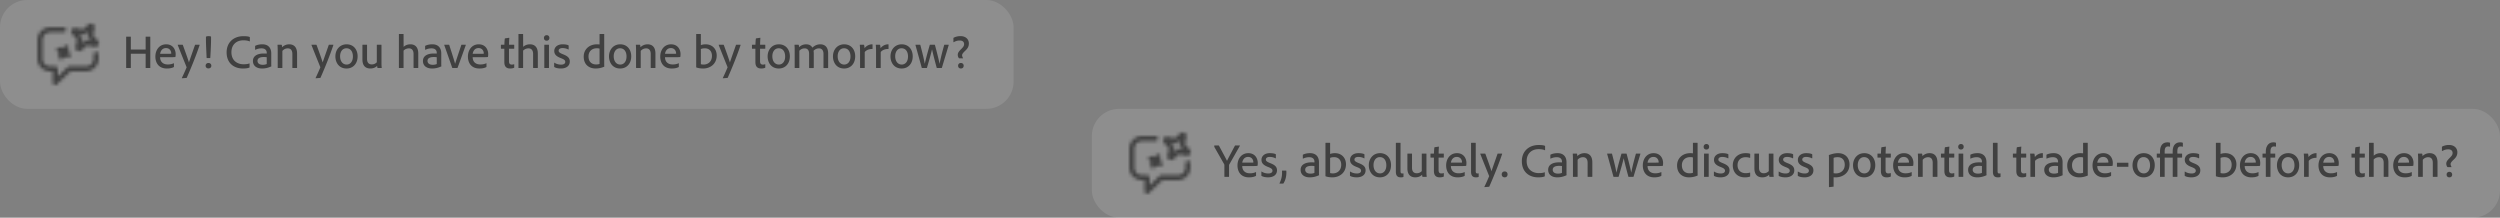 <svg xmlns="http://www.w3.org/2000/svg" width="735" height="64" fill="none"><rect width="100%" height="100%" fill="#808080" stroke="none"/><g clip-path="url(#a)"><rect width="298" height="32" fill="#fff" fill-opacity=".11" rx="8"/><mask id="b" width="20" height="20" x="10" y="6" maskUnits="userSpaceOnUse" style="mask-type:alpha"><path fill="#292929" d="M16.25 24.998a.751.751 0 0 1-.75-.75v-3.25h-.75a3.755 3.755 0 0 1-3.75-3.75v-5.5a3.755 3.755 0 0 1 3.75-3.75h3.953a.75.75 0 0 1 0 1.5H14.75c-1.24 0-2.25 1.01-2.25 2.25v5.5c0 1.24 1.01 2.25 2.25 2.25h1.5a.75.75 0 0 1 .75.75v2.236l2.884-2.776a.75.75 0 0 1 .52-.21h4.846c1.24 0 2.25-1.01 2.25-2.25v-1.271a.75.75 0 0 1 1.5 0v1.271a3.755 3.755 0 0 1-3.75 3.75h-4.543l-3.937 3.79a.748.748 0 0 1-.52.21z"/><path fill="#292929" d="M23.278 15.083a1.09 1.09 0 0 1-.548-.148 1.096 1.096 0 0 1-.527-1.183l.46-2.125-1.46-1.61a1.095 1.095 0 0 1-.139-1.288c.24-.415.721-.626 1.184-.526l2.125.46 1.61-1.46a1.1 1.1 0 0 1 1.814 1.045l-.46 2.125 1.46 1.61c.322.356.378.872.139 1.287-.24.416-.717.63-1.184.527l-2.125-.46-1.61 1.46a1.098 1.098 0 0 1-.739.286zm-.126-5.15.76.838c.236.258.335.621.26.97l-.238 1.107.837-.76c.26-.236.627-.334.97-.26l1.107.238-.76-.838a1.098 1.098 0 0 1-.26-.968l.238-1.108-.837.76a1.092 1.092 0 0 1-.97.26l-1.107-.239zm-5.219 7.571a.75.75 0 0 1-.734-.908l.178-.82-.563-.622a.75.75 0 0 1 .713-1.237l.82.178.622-.564a.75.75 0 0 1 1.237.714l-.178.82.564.622a.75.75 0 0 1-.714 1.237l-.82-.178-.622.564a.752.752 0 0 1-.503.194z"/></mask><g mask="url(#b)"><path fill="#000" fill-opacity=".55" d="M10 6h20v20H10z"/></g><path fill="#000" fill-opacity=".55" d="M44.092 20h-1.176c-.07 0-.098-.014-.098-.098V15.8h-4.354v4.088c0 .07-.028.112-.098.112h-1.162c-.084 0-.112-.028-.112-.112v-9.016c0-.084.028-.098.098-.098h1.176c.07 0 .098.014.098.084v3.71h4.354v-3.71c0-.056.028-.084.084-.084h1.204c.056 0 .084.028.084.084v9.044c0 .07-.028.098-.098.098zm5.953-3.178h-2.968c0 1.19.714 2.128 2.254 2.128.616 0 1.19-.098 1.736-.35.042-.028.07-.014.07.056v.938c0 .07-.014.112-.07.14-.49.252-1.12.406-2.016.406-2.478 0-3.374-1.778-3.374-3.5 0-1.946 1.162-3.612 3.178-3.612 2.03 0 2.786 1.61 2.786 2.856 0 .364-.028.644-.056.784 0 .056-.042.084-.098.098-.21.028-.798.056-1.442.056zm-2.968-1.008h2.408c.63 0 .798-.014.854-.028v-.126c0-.476-.308-1.526-1.54-1.526-1.078 0-1.596.84-1.722 1.68zm5.25-2.66h1.316c.056 0 .084.028.112.084 1.064 2.898 1.596 4.452 1.792 5.11.448-1.344.994-2.884 1.778-5.11.014-.056.056-.084.112-.084h1.176c.07 0 .084.042.07.112-1.022 3.066-2.506 6.72-3.766 9.562-.014.056-.07.084-.154.084l-1.232.098c-.084 0-.084-.042-.056-.112.406-.84.896-1.918 1.358-3.024.028-.056.042-.098 0-.182-.35-.882-1.722-4.256-2.576-6.44-.028-.056.014-.098.07-.098zm8.965-2.534c.224 0 .56.042.686.098.056.042.07.084.07.126v1.036c0 1.176-.182 4.69-.224 5.11 0 .042-.014.084-.084.084h-.91c-.042 0-.07-.028-.084-.084-.014-.392-.196-3.892-.196-5.054v-1.05c0-.056 0-.098.056-.126.14-.084.504-.14.686-.14zm-.014 9.492c-.49 0-.826-.322-.826-.798 0-.462.35-.798.826-.798.504 0 .854.336.854.798 0 .504-.35.798-.854.798zm12.094-1.4v1.008c0 .084-.014.14-.084.154-.448.196-1.106.266-1.89.266-2.45 0-4.774-1.428-4.774-4.76 0-2.8 1.946-4.746 4.956-4.746.924 0 1.484.084 1.806.238.056.028.07.056.07.14v1.078c0 .098-.056.098-.098.07-.406-.196-1.05-.308-1.806-.308-2.114 0-3.514 1.358-3.514 3.486 0 2.73 2.044 3.556 3.514 3.556.7 0 1.218-.042 1.736-.238.056-.014.084-.014.084.056zm5.047.112v-2.002a5.983 5.983 0 0 0-.853-.056c-1.275 0-1.862.42-1.862 1.134 0 .588.406 1.148 1.553 1.148.42 0 .798-.07 1.162-.224zm1.33-3.122v3.01c0 .266 0 .504.029.756 0 .028 0 .042-.029.056-1.063.476-1.861.616-2.73.616-1.498 0-2.66-.728-2.66-2.226s1.373-2.184 3.137-2.184c.476 0 .784.014.924.028v-.266c0-.392-.197-1.274-1.513-1.274a4.04 4.04 0 0 0-1.805.406c-.043.028-.099 0-.099-.07v-.994c0-.056.014-.084.085-.112.56-.28 1.288-.42 2.044-.42 1.847 0 2.617 1.19 2.617 2.674zm1.896 4.186V14.75c0-.476-.028-1.246-.056-1.498 0-.07.014-.098.098-.098h1.022c.084 0 .112.028.14.098.042.126.07.35.084.63.616-.574 1.316-.854 2.114-.854 1.008 0 2.296.49 2.296 2.716v4.144c0 .084-.042.112-.112.112h-1.148c-.084 0-.126-.042-.126-.112V15.87c0-.994-.42-1.652-1.344-1.652-.658 0-1.19.28-1.596.756v4.928c0 .07-.028.098-.098.098h-1.176c-.07 0-.098-.028-.098-.112zm10.002-6.734h1.316c.056 0 .085.028.113.084 1.064 2.898 1.596 4.452 1.792 5.11.448-1.344.994-2.884 1.778-5.11.013-.056.055-.084.111-.084h1.176c.07 0 .084.042.07.112-1.022 3.066-2.505 6.72-3.766 9.562-.013.056-.07.084-.153.084l-1.233.098c-.084 0-.084-.042-.055-.112.405-.84.895-1.918 1.357-3.024.028-.056.042-.098 0-.182-.35-.882-1.722-4.256-2.576-6.44-.028-.056.014-.098.07-.098zm10.258-.126c2.044 0 3.234 1.554 3.234 3.528 0 2.142-1.33 3.584-3.248 3.584-2.282 0-3.29-1.82-3.29-3.556 0-1.974 1.288-3.556 3.304-3.556zm-.07 1.162c-1.078 0-1.848.924-1.848 2.366 0 1.372.714 2.422 1.932 2.422.952 0 1.834-.77 1.834-2.38 0-1.26-.56-2.408-1.918-2.408zm10.32-.938v5.236c0 .742.042 1.12.07 1.414.014.07-.014.098-.084.098h-1.064c-.07 0-.098-.014-.112-.084a2.23 2.23 0 0 1-.084-.546c-.602.588-1.33.77-2.002.77-1.246 0-2.324-.644-2.324-2.646v-4.242c0-.084.028-.098.098-.098h1.176c.07 0 .084.028.084.098v4.074c0 .994.448 1.61 1.386 1.61.616 0 1.092-.224 1.484-.63v-5.054c0-.07.028-.098.098-.098h1.176c.084 0 .098.028.098.098zm6.491 1.638v5.012c0 .07-.014.098-.084.098h-1.19c-.07 0-.098-.042-.098-.098v-9.828c0-.056.014-.084.098-.084h1.19c.07 0 .084.028.084.084l.014 3.696c.56-.49 1.19-.742 2.016-.742 1.008 0 2.296.49 2.296 2.716v4.144c0 .084-.042.112-.112.112h-1.148c-.084 0-.126-.042-.126-.112v-4.004c0-1.022-.434-1.666-1.344-1.666-.616 0-1.176.238-1.596.672zm9.758 3.934v-2.002a5.983 5.983 0 0 0-.854-.056c-1.274 0-1.862.42-1.862 1.134 0 .588.406 1.148 1.554 1.148.42 0 .798-.07 1.162-.224zm1.33-3.122v3.01c0 .266 0 .504.028.756 0 .028 0 .042-.028.056-1.064.476-1.862.616-2.73.616-1.498 0-2.66-.728-2.66-2.226s1.372-2.184 3.136-2.184c.476 0 .784.014.924.028v-.266c0-.392-.196-1.274-1.512-1.274a4.04 4.04 0 0 0-1.806.406c-.042.028-.098 0-.098-.07v-.994c0-.056.014-.084.084-.112.56-.28 1.288-.42 2.044-.42 1.848 0 2.618 1.19 2.618 2.674zM134.406 20h-1.316c-.084 0-.112-.042-.14-.084-.364-1.036-1.932-5.544-2.338-6.664-.014-.056 0-.098.084-.098h1.26c.084 0 .098.028.126.084 1.106 3.444 1.554 4.886 1.708 5.488h.028c.168-.588.644-2.016 1.806-5.488.028-.07.056-.084.112-.084h1.134c.056 0 .098.042.07.112-.448 1.232-2.016 5.628-2.408 6.636-.028.07-.056.098-.126.098zm7.528-3.178h-2.968c0 1.19.714 2.128 2.254 2.128.616 0 1.19-.098 1.736-.35.042-.028.07-.014.07.056v.938c0 .07-.014.112-.07.14-.49.252-1.12.406-2.016.406-2.478 0-3.374-1.778-3.374-3.5 0-1.946 1.162-3.612 3.178-3.612 2.03 0 2.786 1.61 2.786 2.856 0 .364-.028.644-.056.784 0 .056-.042.084-.098.098-.21.028-.798.056-1.442.056zm-2.968-1.008h2.408c.63 0 .798-.014.854-.028v-.126c0-.476-.308-1.526-1.54-1.526-1.078 0-1.596.84-1.722 1.68zm12.218 3.15v.826c0 .07-.014.126-.084.154-.35.14-.7.196-1.106.196-1.078 0-1.722-.518-1.722-1.876V14.33h-.924c-.07-.014-.084-.056-.084-.126v-.952c0-.07.014-.098.098-.098h.924c.014-.504.056-1.428.126-1.764.014-.07.042-.098.098-.112l1.134-.168c.056-.014.098 0 .098.07a25.42 25.42 0 0 0-.084 1.974h1.428c.07 0 .098.028.098.098v.98c0 .07-.028.084-.084.098h-1.456v3.682c0 .644.224.98.84.98.196 0 .392-.028.602-.098.056-.014.098 0 .098.07zm2.612-4.074v5.012c0 .07-.014.098-.084.098h-1.19c-.07 0-.098-.042-.098-.098v-9.828c0-.056.014-.084.098-.084h1.19c.07 0 .084.028.084.084l.014 3.696c.56-.49 1.19-.742 2.016-.742 1.008 0 2.296.49 2.296 2.716v4.144c0 .084-.042.112-.112.112h-1.148c-.084 0-.126-.042-.126-.112v-4.004c0-1.022-.434-1.666-1.344-1.666-.616 0-1.176.238-1.596.672zm6.23 4.998v-6.636c0-.07.028-.098.084-.098h1.19c.07 0 .098.014.098.098v6.636c0 .084-.014.112-.098.112h-1.162c-.084 0-.112-.028-.112-.112zm.686-7.924c-.49 0-.798-.322-.798-.812 0-.462.336-.812.812-.812.504 0 .798.35.798.812 0 .49-.322.812-.812.812zm6.344 2.576c-.406-.238-1.064-.406-1.666-.406-.854 0-1.148.392-1.148.77s.238.63 1.232 1.036c1.484.56 2.044 1.148 2.044 2.142 0 1.302-1.05 2.058-2.604 2.058-.798 0-1.498-.154-1.918-.406-.056-.028-.07-.056-.07-.126v-1.092c0-.07.042-.098.084-.07.588.392 1.316.56 1.946.56.826 0 1.232-.336 1.232-.798s-.294-.728-1.232-1.092c-1.442-.546-2.002-1.148-2.002-2.142 0-1.036.854-1.946 2.464-1.946.784 0 1.372.126 1.68.28.07.042.084.098.084.154v1.008c0 .07-.056.112-.126.07zm8.08 5.6c-1.988 0-3.528-1.176-3.528-3.5 0-2.044 1.54-3.612 3.892-3.612.308 0 .504.014.77.056v-3.01c0-.056.028-.084.084-.084h1.204c.07 0 .084.028.084.07v8.68c0 .238 0 .518.028.756 0 .07-.014.098-.07.126a6.138 6.138 0 0 1-2.464.518zm1.134-1.344v-4.494c-.21-.084-.504-.112-.812-.112-1.47 0-2.436.966-2.436 2.38 0 1.708 1.064 2.38 2.24 2.38.336 0 .714-.042 1.008-.154zm6.08-5.768c2.044 0 3.234 1.554 3.234 3.528 0 2.142-1.33 3.584-3.248 3.584-2.282 0-3.29-1.82-3.29-3.556 0-1.974 1.288-3.556 3.304-3.556zm-.07 1.162c-1.078 0-1.848.924-1.848 2.366 0 1.372.714 2.422 1.932 2.422.952 0 1.834-.77 1.834-2.38 0-1.26-.56-2.408-1.918-2.408zm4.721 5.698V14.75c0-.476-.028-1.246-.056-1.498 0-.07.014-.098.098-.098h1.022c.084 0 .112.028.14.098.042.126.07.35.084.63.616-.574 1.316-.854 2.114-.854 1.008 0 2.296.49 2.296 2.716v4.144c0 .084-.042.112-.112.112h-1.148c-.084 0-.126-.042-.126-.112V15.87c0-.994-.42-1.652-1.344-1.652-.658 0-1.19.28-1.596.756v4.928c0 .07-.028.098-.098.098h-1.176c-.07 0-.098-.028-.098-.112zm11.479-3.066h-2.968c0 1.19.714 2.128 2.254 2.128.616 0 1.19-.098 1.736-.35.042-.028.07-.014.07.056v.938c0 .07-.014.112-.07.14-.49.252-1.12.406-2.016.406-2.478 0-3.374-1.778-3.374-3.5 0-1.946 1.162-3.612 3.178-3.612 2.03 0 2.786 1.61 2.786 2.856 0 .364-.028.644-.056.784 0 .056-.042.084-.098.098-.21.028-.798.056-1.442.056zm-2.968-1.008h2.408c.63 0 .798-.014.854-.028v-.126c0-.476-.308-1.526-1.54-1.526-1.078 0-1.596.84-1.722 1.68zm9.251-5.824h1.176c.084 0 .112.014.112.098v3.178c.42-.154.896-.238 1.414-.238 1.974 0 3.248 1.4 3.248 3.276 0 2.548-1.96 3.836-3.962 3.836-.728 0-1.358-.084-1.988-.294-.056-.014-.084-.07-.084-.126v-9.646c0-.056.028-.084.084-.084zm4.55 6.44c0-1.4-.826-2.226-2.072-2.226-.56 0-.882.084-1.19.21v4.466c.238.056.49.098.812.098 1.274 0 2.45-.84 2.45-2.548zm2.059-3.276h1.316c.056 0 .084.028.112.084 1.064 2.898 1.596 4.452 1.792 5.11.448-1.344.994-2.884 1.778-5.11.014-.056.056-.084.112-.084h1.176c.07 0 .084.042.07.112-1.022 3.066-2.506 6.72-3.766 9.562-.014.056-.07.084-.154.084l-1.232.098c-.084 0-.084-.042-.056-.112.406-.84.896-1.918 1.358-3.024.028-.056.042-.098 0-.182-.35-.882-1.722-4.256-2.576-6.44-.028-.056.014-.098.07-.098zm13.626 5.81v.826c0 .07-.014.126-.084.154-.35.14-.7.196-1.106.196-1.078 0-1.722-.518-1.722-1.876V14.33h-.924c-.07-.014-.084-.056-.084-.126v-.952c0-.07.014-.098.098-.098h.924c.014-.504.056-1.428.126-1.764.014-.07.042-.098.098-.112l1.134-.168c.056-.014.098 0 .098.07a25.42 25.42 0 0 0-.084 1.974h1.428c.07 0 .098.028.098.098v.98c0 .07-.028.084-.084.098h-1.456v3.682c0 .644.224.98.84.98.196 0 .392-.028.602-.098.056-.014.098 0 .098.07zm3.987-5.936c2.044 0 3.234 1.554 3.234 3.528 0 2.142-1.33 3.584-3.248 3.584-2.282 0-3.29-1.82-3.29-3.556 0-1.974 1.288-3.556 3.304-3.556zm-.07 1.162c-1.078 0-1.848.924-1.848 2.366 0 1.372.714 2.422 1.932 2.422.952 0 1.834-.77 1.834-2.38 0-1.26-.56-2.408-1.918-2.408zm6.008 5.81h-1.19c-.07 0-.098-.028-.098-.112v-5.25c0-.588-.028-1.12-.056-1.386 0-.056.028-.098.098-.098h1.036c.07 0 .084.028.126.084.042.126.07.392.084.63.644-.588 1.316-.84 2.086-.84.826 0 1.456.308 1.834.98.588-.56 1.33-.98 2.324-.98 1.092 0 2.31.56 2.31 2.688v4.186c0 .07-.042.098-.112.098h-1.162c-.07 0-.098-.028-.098-.112v-4.06c0-.896-.392-1.61-1.33-1.61-.644 0-1.176.28-1.596.714.042.168.07.56.07.868v4.088c0 .07-.028.112-.098.112h-1.162c-.084 0-.112-.028-.112-.112v-4.102c0-1.008-.462-1.568-1.316-1.568-.602 0-1.064.224-1.554.686v4.998c0 .07-.014.098-.084.098zm13.271-6.972c2.044 0 3.234 1.554 3.234 3.528 0 2.142-1.33 3.584-3.248 3.584-2.282 0-3.29-1.82-3.29-3.556 0-1.974 1.288-3.556 3.304-3.556zm-.07 1.162c-1.078 0-1.848.924-1.848 2.366 0 1.372.714 2.422 1.932 2.422.952 0 1.834-.77 1.834-2.38 0-1.26-.56-2.408-1.918-2.408zm4.734-1.036h1.064c.07 0 .098.028.126.098.056.182.112.63.126.924.476-.644 1.316-1.148 2.254-1.148.07 0 .098.014.098.084v1.204c0 .056-.028.084-.112.084-.98-.014-1.834.406-2.184.91v4.592c0 .07-.028.098-.098.098h-1.176c-.084 0-.098-.028-.098-.112v-4.83c0-.588-.028-1.4-.084-1.82 0-.056.014-.084.084-.084zm4.703 0h1.064c.07 0 .098.028.126.098.056.182.112.63.126.924.476-.644 1.316-1.148 2.254-1.148.07 0 .098.014.098.084v1.204c0 .056-.028.084-.112.084-.98-.014-1.834.406-2.184.91v4.592c0 .07-.028.098-.098.098h-1.176c-.084 0-.098-.028-.098-.112v-4.83c0-.588-.028-1.4-.084-1.82 0-.056.014-.084.084-.084zm7.545-.126c2.044 0 3.234 1.554 3.234 3.528 0 2.142-1.33 3.584-3.248 3.584-2.282 0-3.29-1.82-3.29-3.556 0-1.974 1.288-3.556 3.304-3.556zm-.07 1.162c-1.078 0-1.848.924-1.848 2.366 0 1.372.714 2.422 1.932 2.422.952 0 1.834-.77 1.834-2.38 0-1.26-.56-2.408-1.918-2.408zM276.795 20h-1.288c-.084 0-.112-.028-.126-.112-.952-3.486-1.204-4.676-1.358-5.348h-.014c-.28 1.232-.728 2.8-1.47 5.348-.028.098-.07.112-.14.112h-1.26c-.112 0-.14-.028-.154-.112l-1.834-6.622c-.014-.07.014-.112.084-.112h1.246c.056 0 .084.028.098.084.966 3.626 1.19 4.928 1.288 5.46h.028c.126-.49.35-1.694 1.442-5.432.014-.084.028-.112.112-.112h1.33c.056 0 .084.028.098.084 1.022 3.808 1.232 4.928 1.344 5.474h.028c.154-.728.364-2.002 1.344-5.474.014-.056.042-.084.112-.084h1.148c.056 0 .084.028.07.098l-2.002 6.65c-.028.07-.042.098-.126.098zm5.586-9.38c1.582 0 2.464.952 2.464 2.17 0 .896-.392 1.456-.896 1.96-.56.546-1.092 1.022-1.092 1.484 0 .266.098.546.266.826.028.042 0 .084-.056.084h-.994c-.042 0-.084.014-.154-.042-.252-.308-.336-.7-.336-.994 0-.672.462-1.12 1.12-1.792.49-.504.742-.826.742-1.344 0-.616-.392-1.064-1.302-1.064-.728 0-1.274.224-1.736.49-.056.014-.098 0-.098-.056v-1.106c0-.056 0-.098.042-.126.322-.182 1.036-.49 2.03-.49zm.112 9.52c-.476 0-.812-.308-.812-.826 0-.476.336-.798.812-.798.49 0 .826.336.826.798 0 .504-.308.826-.826.826z"/></g><g clip-path="url(#c)"><rect width="414" height="32" x="321" y="32" fill="#fff" fill-opacity=".11" rx="8"/><mask id="d" width="20" height="20" x="331" y="38" maskUnits="userSpaceOnUse" style="mask-type:alpha"><path fill="#292929" d="M337.25 56.998a.752.752 0 0 1-.75-.75v-3.25h-.75a3.755 3.755 0 0 1-3.75-3.75v-5.5a3.755 3.755 0 0 1 3.75-3.75h3.953a.75.75 0 0 1 0 1.5h-3.953c-1.24 0-2.25 1.01-2.25 2.25v5.5c0 1.24 1.01 2.25 2.25 2.25h1.5a.75.75 0 0 1 .75.75v2.236l2.884-2.776a.747.747 0 0 1 .52-.21h4.846c1.24 0 2.25-1.01 2.25-2.25v-1.271a.75.75 0 0 1 1.5 0v1.271a3.755 3.755 0 0 1-3.75 3.75h-4.543l-3.936 3.79a.751.751 0 0 1-.521.21z"/><path fill="#292929" d="M344.278 47.083a1.1 1.1 0 0 1-1.075-1.331l.46-2.125-1.46-1.61a1.096 1.096 0 0 1-.139-1.288 1.104 1.104 0 0 1 1.184-.526l2.125.46 1.61-1.46a1.102 1.102 0 0 1 1.288-.139c.416.24.626.715.526 1.184l-.46 2.125 1.46 1.61c.322.356.378.872.139 1.287a1.096 1.096 0 0 1-1.184.527l-2.125-.46-1.61 1.46a1.099 1.099 0 0 1-.739.286zm-.126-5.15.76.838a1.1 1.1 0 0 1 .261.97l-.239 1.107.837-.76c.259-.236.626-.334.969-.26l1.108.238-.76-.838a1.1 1.1 0 0 1-.261-.968l.239-1.108-.837.76a1.093 1.093 0 0 1-.969.26l-1.108-.238zm-5.219 7.571a.75.75 0 0 1-.734-.908l.178-.82-.564-.622a.751.751 0 0 1-.093-.879.76.76 0 0 1 .807-.358l.821.178.621-.564a.75.75 0 0 1 1.237.714l-.178.82.564.622a.75.75 0 0 1-.714 1.237l-.82-.178-.621.564a.754.754 0 0 1-.504.194z"/></mask><g mask="url(#d)"><path fill="#000" fill-opacity=".55" d="M331 38h20v20h-20z"/></g><g clip-path="url(#e)"><path fill="#000" fill-opacity=".55" d="m359.884 48.234-3.052-5.348c-.056-.084.014-.112.07-.112h1.358c.07 0 .084.014.112.056 1.638 3.038 2.156 3.99 2.366 4.466.224-.476.742-1.47 2.324-4.452.014-.056.042-.07.112-.07h1.302c.07 0 .07.028.056.084l-3.08 5.418a.602.602 0 0 0-.112.378v3.234c0 .084-.028.112-.098.112h-1.148c-.098 0-.126-.028-.126-.112v-3.276a.685.685 0 0 0-.084-.378zm8.303.588h-2.968c0 1.19.714 2.128 2.254 2.128.616 0 1.19-.098 1.736-.35.042-.028.07-.014.07.056v.938c0 .07-.014.112-.07.14-.49.252-1.12.406-2.016.406-2.478 0-3.374-1.778-3.374-3.5 0-1.946 1.162-3.612 3.178-3.612 2.03 0 2.786 1.61 2.786 2.856 0 .364-.028.644-.056.784 0 .056-.042.084-.098.098-.21.028-.798.056-1.442.056zm-2.968-1.008h2.408c.63 0 .798-.014.854-.028v-.126c0-.476-.308-1.526-1.54-1.526-1.078 0-1.596.84-1.722 1.68zm9.757-1.274c-.406-.238-1.064-.406-1.666-.406-.854 0-1.148.392-1.148.77s.238.63 1.232 1.036c1.484.56 2.044 1.148 2.044 2.142 0 1.302-1.05 2.058-2.604 2.058-.798 0-1.498-.154-1.918-.406-.056-.028-.07-.056-.07-.126v-1.092c0-.07.042-.098.084-.07.588.392 1.316.56 1.946.56.826 0 1.232-.336 1.232-.798s-.294-.728-1.232-1.092c-1.442-.546-2.002-1.148-2.002-2.142 0-1.036.854-1.946 2.464-1.946.784 0 1.372.126 1.68.28.07.042.084.098.084.154v1.008c0 .07-.056.112-.126.07zm2.242 7.448h-.966c-.07 0-.098-.056-.07-.112.644-1.316.798-2.408.728-3.654 0-.042.028-.07.07-.07h1.106c.07 0 .084.028.098.098.084 1.316-.182 2.646-.84 3.654-.014.028-.056.084-.126.084zm9.227-3.164v-2.002a5.983 5.983 0 0 0-.854-.056c-1.274 0-1.862.42-1.862 1.134 0 .588.406 1.148 1.554 1.148.42 0 .798-.07 1.162-.224zm1.33-3.122v3.01c0 .266 0 .504.028.756 0 .028 0 .042-.028.056-1.064.476-1.862.616-2.73.616-1.498 0-2.66-.728-2.66-2.226s1.372-2.184 3.136-2.184c.476 0 .784.014.924.028v-.266c0-.392-.196-1.274-1.512-1.274a4.04 4.04 0 0 0-1.806.406c-.042.028-.098 0-.098-.07v-.994c0-.056.014-.084.084-.112.56-.28 1.288-.42 2.044-.42 1.848 0 2.618 1.19 2.618 2.674zm1.993-5.712h1.176c.084 0 .112.014.112.098v3.178c.42-.154.896-.238 1.414-.238 1.974 0 3.248 1.4 3.248 3.276 0 2.548-1.96 3.836-3.962 3.836-.728 0-1.358-.084-1.988-.294-.056-.014-.084-.07-.084-.126v-9.646c0-.056.028-.084.084-.084zm4.55 6.44c0-1.4-.826-2.226-2.072-2.226-.56 0-.882.084-1.19.21v4.466c.238.056.49.098.812.098 1.274 0 2.45-.84 2.45-2.548zm6.703-1.89c-.406-.238-1.064-.406-1.666-.406-.854 0-1.148.392-1.148.77s.238.63 1.232 1.036c1.484.56 2.044 1.148 2.044 2.142 0 1.302-1.05 2.058-2.604 2.058-.798 0-1.498-.154-1.918-.406-.056-.028-.07-.056-.07-.126v-1.092c0-.07.042-.098.084-.07.588.392 1.316.56 1.946.56.826 0 1.232-.336 1.232-.798s-.294-.728-1.232-1.092c-1.442-.546-2.002-1.148-2.002-2.142 0-1.036.854-1.946 2.464-1.946.784 0 1.372.126 1.68.28.07.042.084.098.084.154v1.008c0 .07-.056.112-.126.07zm4.712-1.512c2.044 0 3.234 1.554 3.234 3.528 0 2.142-1.33 3.584-3.248 3.584-2.282 0-3.29-1.82-3.29-3.556 0-1.974 1.288-3.556 3.304-3.556zm-.07 1.162c-1.078 0-1.848.924-1.848 2.366 0 1.372.714 2.422 1.932 2.422.952 0 1.834-.77 1.834-2.38 0-1.26-.56-2.408-1.918-2.408zm4.72 4.298v-8.4c0-.07.042-.098.112-.098h1.162c.07 0 .098.028.098.098v8.288c0 .49.196.63.532.63.098 0 .154-.014.266-.028.056-.014.07.014.07.07v.854c0 .084-.014.112-.084.14-.14.056-.364.098-.7.098-.77 0-1.456-.28-1.456-1.652zm8.991-5.236v5.236c0 .742.042 1.12.07 1.414.014.07-.014.098-.084.098h-1.064c-.07 0-.098-.014-.112-.084a2.23 2.23 0 0 1-.084-.546c-.602.588-1.33.77-2.002.77-1.246 0-2.324-.644-2.324-2.646v-4.242c0-.084.028-.098.098-.098h1.176c.07 0 .084.028.084.098v4.074c0 .994.448 1.61 1.386 1.61.616 0 1.092-.224 1.484-.63v-5.054c0-.07.028-.098.098-.098h1.176c.084 0 .098.028.098.098zm5.109 5.712v.826c0 .07-.014.126-.084.154-.35.14-.7.196-1.106.196-1.078 0-1.722-.518-1.722-1.876V46.33h-.924c-.07-.014-.084-.056-.084-.126v-.952c0-.07.014-.098.098-.098h.924c.014-.504.056-1.428.126-1.764.014-.07.042-.098.098-.112l1.134-.168c.056-.014.098 0 .098.07a25.42 25.42 0 0 0-.084 1.974h1.428c.07 0 .098.028.098.098v.98c0 .07-.028.084-.084.098h-1.456v3.682c0 .644.224.98.84.98.196 0 .392-.028.602-.098.056-.014.098 0 .098.07zm5.05-2.142h-2.968c0 1.19.714 2.128 2.254 2.128.616 0 1.19-.098 1.736-.35.042-.028.07-.014.07.056v.938c0 .07-.014.112-.07.14-.49.252-1.12.406-2.016.406-2.478 0-3.374-1.778-3.374-3.5 0-1.946 1.162-3.612 3.178-3.612 2.03 0 2.786 1.61 2.786 2.856 0 .364-.028.644-.056.784 0 .056-.042.084-.098.098-.21.028-.798.056-1.442.056zm-2.968-1.008h2.408c.63 0 .798-.014.854-.028v-.126c0-.476-.308-1.526-1.54-1.526-1.078 0-1.596.84-1.722 1.68zm5.926 2.674v-8.4c0-.07.042-.098.112-.098h1.162c.07 0 .098.028.098.098v8.288c0 .49.196.63.532.63.098 0 .154-.014.266-.028.056-.014.07.014.07.07v.854c0 .084-.014.112-.084.14-.14.056-.364.098-.7.098-.77 0-1.456-.28-1.456-1.652zm2.783-5.334h1.316c.056 0 .084.028.112.084 1.064 2.898 1.596 4.452 1.792 5.11.448-1.344.994-2.884 1.778-5.11.014-.056.056-.084.112-.084h1.176c.07 0 .084.042.07.112-1.022 3.066-2.506 6.72-3.766 9.562-.014.056-.07.084-.154.084l-1.232.098c-.084 0-.084-.042-.056-.112.406-.84.896-1.918 1.358-3.024.028-.056.042-.098 0-.182-.35-.882-1.722-4.256-2.576-6.44-.028-.056.014-.098.07-.098zm7.096 6.986c-.504 0-.868-.336-.868-.882 0-.49.364-.854.868-.854.518 0 .854.364.854.854 0 .532-.322.882-.854.882zm11.803-1.428v1.008c0 .084-.014.14-.084.154-.448.196-1.106.266-1.89.266-2.45 0-4.774-1.428-4.774-4.76 0-2.8 1.946-4.746 4.956-4.746.924 0 1.484.084 1.806.238.056.028.07.056.07.14v1.078c0 .098-.056.098-.098.07-.406-.196-1.05-.308-1.806-.308-2.114 0-3.514 1.358-3.514 3.486 0 2.73 2.044 3.556 3.514 3.556.7 0 1.218-.042 1.736-.238.056-.014.084-.014.084.056zm5.047.112v-2.002a5.983 5.983 0 0 0-.854-.056c-1.274 0-1.862.42-1.862 1.134 0 .588.406 1.148 1.554 1.148.42 0 .798-.07 1.162-.224zm1.33-3.122v3.01c0 .266 0 .504.028.756 0 .028 0 .042-.028.056-1.064.476-1.862.616-2.73.616-1.498 0-2.66-.728-2.66-2.226s1.372-2.184 3.136-2.184c.476 0 .784.014.924.028v-.266c0-.392-.196-1.274-1.512-1.274a4.04 4.04 0 0 0-1.806.406c-.042.028-.098 0-.098-.07v-.994c0-.056.014-.084.084-.112.56-.28 1.288-.42 2.044-.42 1.848 0 2.618 1.19 2.618 2.674zm1.896 4.186V46.75c0-.476-.028-1.246-.056-1.498 0-.07.014-.098.098-.098h1.022c.084 0 .112.028.14.098.042.126.07.35.084.63.616-.574 1.316-.854 2.114-.854 1.008 0 2.296.49 2.296 2.716v4.144c0 .084-.042.112-.112.112h-1.148c-.084 0-.126-.042-.126-.112V47.87c0-.994-.42-1.652-1.344-1.652-.658 0-1.19.28-1.596.756v4.928c0 .07-.028.098-.098.098h-1.176c-.07 0-.098-.028-.098-.112zm17.702.112h-1.288c-.084 0-.112-.028-.126-.112-.952-3.486-1.204-4.676-1.358-5.348h-.014c-.28 1.232-.728 2.8-1.47 5.348-.028.098-.07.112-.14.112h-1.26c-.112 0-.14-.028-.154-.112l-1.834-6.622c-.014-.07.014-.112.084-.112h1.246c.056 0 .084.028.098.084.966 3.626 1.19 4.928 1.288 5.46h.028c.126-.49.35-1.694 1.442-5.432.014-.084.028-.112.112-.112h1.33c.056 0 .084.028.098.084 1.022 3.808 1.232 4.928 1.344 5.474h.028c.154-.728.364-2.002 1.344-5.474.014-.056.042-.084.112-.084h1.148c.056 0 .084.028.07.098l-2.002 6.65c-.028.07-.042.098-.126.098zm7.203-3.178h-2.968c0 1.19.714 2.128 2.254 2.128.616 0 1.19-.098 1.736-.35.042-.028.07-.014.07.056v.938c0 .07-.014.112-.07.14-.49.252-1.12.406-2.016.406-2.478 0-3.374-1.778-3.374-3.5 0-1.946 1.162-3.612 3.178-3.612 2.03 0 2.786 1.61 2.786 2.856 0 .364-.028.644-.056.784 0 .056-.042.084-.098.098-.21.028-.798.056-1.442.056zm-2.968-1.008h2.408c.63 0 .798-.014.854-.028v-.126c0-.476-.308-1.526-1.54-1.526-1.078 0-1.596.84-1.722 1.68zm12.205 4.326c-1.988 0-3.528-1.176-3.528-3.5 0-2.044 1.54-3.612 3.892-3.612.308 0 .504.014.77.056v-3.01c0-.056.028-.084.084-.084h1.204c.07 0 .084.028.084.07v8.68c0 .238 0 .518.028.756 0 .07-.014.098-.07.126a6.138 6.138 0 0 1-2.464.518zm1.134-1.344v-4.494c-.21-.084-.504-.112-.812-.112-1.47 0-2.436.966-2.436 2.38 0 1.708 1.064 2.38 2.24 2.38.336 0 .714-.042 1.008-.154zm3.265 1.092v-6.636c0-.07.028-.098.084-.098h1.19c.07 0 .098.014.098.098v6.636c0 .084-.014.112-.098.112h-1.162c-.084 0-.112-.028-.112-.112zm.686-7.924c-.49 0-.798-.322-.798-.812 0-.462.336-.812.812-.812.504 0 .798.35.798.812 0 .49-.322.812-.812.812zm6.344 2.576c-.406-.238-1.064-.406-1.666-.406-.854 0-1.148.392-1.148.77s.238.63 1.232 1.036c1.484.56 2.044 1.148 2.044 2.142 0 1.302-1.05 2.058-2.604 2.058-.798 0-1.498-.154-1.918-.406-.056-.028-.07-.056-.07-.126v-1.092c0-.07.042-.098.084-.07.588.392 1.316.56 1.946.56.826 0 1.232-.336 1.232-.798s-.294-.728-1.232-1.092c-1.442-.546-2.002-1.148-2.002-2.142 0-1.036.854-1.946 2.464-1.946.784 0 1.372.126 1.68.28.07.042.084.098.084.154v1.008c0 .07-.056.112-.126.07zm6.532 4.256v1.022c0 .056 0 .084-.056.098-.462.182-1.008.224-1.54.224-2.268 0-3.514-1.596-3.514-3.528 0-2.058 1.484-3.584 3.724-3.584.714 0 1.106.07 1.33.168.056.014.07.056.07.126l-.014 1.022c0 .084-.056.084-.098.07-.336-.126-.7-.196-1.26-.196-1.372 0-2.352.882-2.352 2.338 0 1.624 1.134 2.352 2.366 2.352.504 0 .938-.056 1.26-.168.07-.014.084.014.084.056zm6.844-5.544v5.236c0 .742.042 1.12.07 1.414.014.07-.014.098-.084.098h-1.064c-.07 0-.098-.014-.112-.084a2.23 2.23 0 0 1-.084-.546c-.602.588-1.33.77-2.002.77-1.246 0-2.324-.644-2.324-2.646v-4.242c0-.084.028-.098.098-.098h1.176c.07 0 .084.028.084.098v4.074c0 .994.448 1.61 1.386 1.61.616 0 1.092-.224 1.484-.63v-5.054c0-.07.028-.098.098-.098h1.176c.084 0 .098.028.098.098zm5.669 1.288c-.406-.238-1.064-.406-1.666-.406-.854 0-1.148.392-1.148.77s.238.63 1.232 1.036c1.484.56 2.044 1.148 2.044 2.142 0 1.302-1.05 2.058-2.604 2.058-.798 0-1.498-.154-1.918-.406-.056-.028-.07-.056-.07-.126v-1.092c0-.07.042-.098.084-.07.588.392 1.316.56 1.946.56.826 0 1.232-.336 1.232-.798s-.294-.728-1.232-1.092c-1.442-.546-2.002-1.148-2.002-2.142 0-1.036.854-1.946 2.464-1.946.784 0 1.372.126 1.68.28.07.042.084.098.084.154v1.008c0 .07-.056.112-.126.07zm5.619 0c-.406-.238-1.064-.406-1.666-.406-.854 0-1.148.392-1.148.77s.238.63 1.232 1.036c1.484.56 2.044 1.148 2.044 2.142 0 1.302-1.05 2.058-2.604 2.058-.798 0-1.498-.154-1.918-.406-.056-.028-.07-.056-.07-.126v-1.092c0-.07.042-.098.084-.07.588.392 1.316.56 1.946.56.826 0 1.232-.336 1.232-.798s-.294-.728-1.232-1.092c-1.442-.546-2.002-1.148-2.002-2.142 0-1.036.854-1.946 2.464-1.946.784 0 1.372.126 1.68.28.07.042.084.098.084.154v1.008c0 .07-.056.112-.126.07zm7.73-1.512c2.17 0 3.346 1.47 3.346 3.318 0 2.548-2.044 3.794-4.088 3.794-.252 0-.42-.014-.588-.042v2.688c0 .056-.014.084-.084.098-.378.042-1.134.126-1.204.126-.056 0-.084-.014-.084-.084V46.33c0-.14-.014-.504-.028-.686 0-.014 0-.056.042-.07.532-.182 1.484-.546 2.688-.546zm-.154 1.176c-.434 0-.812.07-1.176.196v4.508c.21.056.476.07.714.07 1.246 0 2.562-.784 2.562-2.548 0-1.372-.756-2.226-2.1-2.226zm7.841-1.176c2.044 0 3.234 1.554 3.234 3.528 0 2.142-1.33 3.584-3.248 3.584-2.282 0-3.29-1.82-3.29-3.556 0-1.974 1.288-3.556 3.304-3.556zm-.07 1.162c-1.078 0-1.848.924-1.848 2.366 0 1.372.714 2.422 1.932 2.422.952 0 1.834-.77 1.834-2.38 0-1.26-.56-2.408-1.918-2.408zm7.869 4.774v.826c0 .07-.014.126-.084.154-.35.14-.7.196-1.106.196-1.078 0-1.722-.518-1.722-1.876V46.33h-.924c-.07-.014-.084-.056-.084-.126v-.952c0-.07.014-.098.098-.098h.924c.014-.504.056-1.428.126-1.764.014-.07.042-.098.098-.112l1.134-.168c.056-.014.098 0 .098.07a25.42 25.42 0 0 0-.084 1.974h1.428c.07 0 .098.028.098.098v.98c0 .07-.028.084-.084.098h-1.456v3.682c0 .644.224.98.84.98.196 0 .392-.028.602-.098.056-.014.098 0 .098.07zm5.05-2.142h-2.968c0 1.19.714 2.128 2.254 2.128.616 0 1.19-.098 1.736-.35.042-.028.07-.014.07.056v.938c0 .07-.014.112-.07.14-.49.252-1.12.406-2.016.406-2.478 0-3.374-1.778-3.374-3.5 0-1.946 1.162-3.612 3.178-3.612 2.03 0 2.786 1.61 2.786 2.856 0 .364-.028.644-.056.784 0 .056-.042.084-.098.098-.21.028-.798.056-1.442.056zm-2.968-1.008h2.408c.63 0 .798-.014.854-.028v-.126c0-.476-.308-1.526-1.54-1.526-1.078 0-1.596.84-1.722 1.68zm5.926 4.074V46.75c0-.476-.028-1.246-.056-1.498 0-.07.014-.098.098-.098h1.022c.084 0 .112.028.14.098.042.126.07.35.084.63.616-.574 1.316-.854 2.114-.854 1.008 0 2.296.49 2.296 2.716v4.144c0 .084-.042.112-.112.112h-1.148c-.084 0-.126-.042-.126-.112V47.87c0-.994-.42-1.652-1.344-1.652-.658 0-1.19.28-1.596.756v4.928c0 .07-.028.098-.098.098h-1.176c-.07 0-.098-.028-.098-.112zm10.654-.924v.826c0 .07-.014.126-.084.154-.35.14-.7.196-1.106.196-1.078 0-1.722-.518-1.722-1.876V46.33h-.924c-.07-.014-.084-.056-.084-.126v-.952c0-.07.014-.098.098-.098h.924c.014-.504.056-1.428.126-1.764.014-.07.042-.098.098-.112l1.134-.168c.056-.014.098 0 .098.07a25.42 25.42 0 0 0-.084 1.974h1.428c.07 0 .098.028.098.098v.98c0 .07-.028.084-.084.098h-1.456v3.682c0 .644.224.98.84.98.196 0 .392-.028.602-.098.056-.014.098 0 .098.07zm1.268.924v-6.636c0-.07.028-.098.084-.098h1.19c.07 0 .098.014.098.098v6.636c0 .084-.014.112-.098.112h-1.162c-.084 0-.112-.028-.112-.112zm.686-7.924c-.49 0-.798-.322-.798-.812 0-.462.336-.812.812-.812.504 0 .798.35.798.812 0 .49-.322.812-.812.812zm6.178 6.86v-2.002a5.983 5.983 0 0 0-.854-.056c-1.274 0-1.862.42-1.862 1.134 0 .588.406 1.148 1.554 1.148.42 0 .798-.07 1.162-.224zm1.33-3.122v3.01c0 .266 0 .504.028.756 0 .028 0 .042-.028.056-1.064.476-1.862.616-2.73.616-1.498 0-2.66-.728-2.66-2.226s1.372-2.184 3.136-2.184c.476 0 .784.014.924.028v-.266c0-.392-.196-1.274-1.512-1.274a4.04 4.04 0 0 0-1.806.406c-.042.028-.098 0-.098-.07v-.994c0-.056.014-.084.084-.112.56-.28 1.288-.42 2.044-.42 1.848 0 2.618 1.19 2.618 2.674zm1.896 2.786v-8.4c0-.07.042-.098.112-.098h1.162c.07 0 .098.028.098.098v8.288c0 .49.196.63.532.63.098 0 .154-.014.266-.028.056-.014.07.014.07.07v.854c0 .084-.014.112-.084.14-.14.056-.364.098-.7.098-.77 0-1.456-.28-1.456-1.652zm9.792.476v.826c0 .07-.014.126-.084.154-.35.14-.7.196-1.106.196-1.078 0-1.722-.518-1.722-1.876V46.33h-.924c-.07-.014-.084-.056-.084-.126v-.952c0-.07.014-.098.098-.098h.924c.014-.504.056-1.428.126-1.764.014-.07.042-.098.098-.112l1.134-.168c.056-.014.098 0 .098.07a25.42 25.42 0 0 0-.084 1.974h1.428c.07 0 .098.028.098.098v.98c0 .07-.028.084-.084.098h-1.456v3.682c0 .644.224.98.84.98.196 0 .392-.028.602-.098.056-.014.098 0 .098.07zm1.227-5.81H598c.07 0 .098.028.126.098.056.182.112.63.126.924.476-.644 1.316-1.148 2.254-1.148.07 0 .098.014.098.084v1.204c0 .056-.028.084-.112.084-.98-.014-1.834.406-2.184.91v4.592c0 .07-.028.098-.098.098h-1.176c-.084 0-.098-.028-.098-.112v-4.83c0-.588-.028-1.4-.084-1.82 0-.056.014-.084.084-.084zm8.136 5.67v-2.002a5.983 5.983 0 0 0-.854-.056c-1.274 0-1.862.42-1.862 1.134 0 .588.406 1.148 1.554 1.148.42 0 .798-.07 1.162-.224zm1.33-3.122v3.01c0 .266 0 .504.028.756 0 .028 0 .042-.028.056-1.064.476-1.862.616-2.73.616-1.498 0-2.66-.728-2.66-2.226s1.372-2.184 3.136-2.184c.476 0 .784.014.924.028v-.266c0-.392-.196-1.274-1.512-1.274a4.04 4.04 0 0 0-1.806.406c-.042.028-.098 0-.098-.07v-.994c0-.056.014-.084.084-.112.56-.28 1.288-.42 2.044-.42 1.848 0 2.618 1.19 2.618 2.674zm4.893 4.438c-1.988 0-3.528-1.176-3.528-3.5 0-2.044 1.54-3.612 3.892-3.612.308 0 .504.014.77.056v-3.01c0-.056.028-.084.084-.084h1.204c.07 0 .084.028.084.07v8.68c0 .238 0 .518.028.756 0 .07-.014.098-.07.126a6.138 6.138 0 0 1-2.464.518zm1.134-1.344v-4.494c-.21-.084-.504-.112-.812-.112-1.47 0-2.436.966-2.436 2.38 0 1.708 1.064 2.38 2.24 2.38.336 0 .714-.042 1.008-.154zm7.143-1.974h-2.968c0 1.19.714 2.128 2.254 2.128.616 0 1.19-.098 1.736-.35.042-.028.07-.014.07.056v.938c0 .07-.014.112-.07.14-.49.252-1.12.406-2.016.406-2.478 0-3.374-1.778-3.374-3.5 0-1.946 1.162-3.612 3.178-3.612 2.03 0 2.786 1.61 2.786 2.856 0 .364-.028.644-.056.784 0 .056-.042.084-.098.098-.21.028-.798.056-1.442.056zm-2.968-1.008h2.408c.63 0 .798-.014.854-.028v-.126c0-.476-.308-1.526-1.54-1.526-1.078 0-1.596.84-1.722 1.68zm9.07 1.232h-3.206c-.056 0-.084-.028-.084-.084v-1.036c0-.056.028-.084.084-.084h3.192c.056 0 .084.014.084.084v1.036c0 .07-.028.084-.07.084zm4.592-4.018c2.044 0 3.234 1.554 3.234 3.528 0 2.142-1.33 3.584-3.248 3.584-2.282 0-3.29-1.82-3.29-3.556 0-1.974 1.288-3.556 3.304-3.556zm-.07 1.162c-1.078 0-1.848.924-1.848 2.366 0 1.372.714 2.422 1.932 2.422.952 0 1.834-.77 1.834-2.38 0-1.26-.56-2.408-1.918-2.408zm3.895.056v-1.008c0-.056.042-.084.07-.084h.882v-.546c0-.686.112-1.232.322-1.652.35-.728.98-1.106 1.89-1.106.35 0 .532.042.672.098.056.014.07.056.07.112v.994c0 .056-.028.098-.098.07a1.483 1.483 0 0 0-.49-.07c-.588 0-.994.308-.994 1.484v.616h2.352v-.658c.014-1.918 1.008-2.646 2.184-2.646.364 0 .602.042.742.112.07.028.07.056.07.112v.98c0 .056-.028.098-.098.084a1.356 1.356 0 0 0-.504-.084c-.504 0-1.022.126-1.022 1.484l.014.616h1.302c.07 0 .084.028.084.084v.994c0 .056-.028.084-.084.098h-1.302v5.572c0 .056-.014.098-.112.098h-1.162c-.07 0-.098-.028-.098-.098V46.33h-2.366v5.558c0 .07-.014.112-.084.112h-1.176c-.07 0-.112-.028-.112-.098V46.33h-.896c-.042 0-.056-.028-.056-.084zm12.34.294c-.406-.238-1.064-.406-1.666-.406-.854 0-1.148.392-1.148.77s.238.63 1.232 1.036c1.484.56 2.044 1.148 2.044 2.142 0 1.302-1.05 2.058-2.604 2.058-.798 0-1.498-.154-1.918-.406-.056-.028-.07-.056-.07-.126v-1.092c0-.07.042-.098.084-.07.588.392 1.316.56 1.946.56.826 0 1.232-.336 1.232-.798s-.294-.728-1.232-1.092c-1.442-.546-2.002-1.148-2.002-2.142 0-1.036.854-1.946 2.464-1.946.784 0 1.372.126 1.68.28.07.042.084.098.084.154v1.008c0 .07-.056.112-.126.07zm5.126-4.55h1.176c.084 0 .112.014.112.098v3.178c.42-.154.896-.238 1.414-.238 1.974 0 3.248 1.4 3.248 3.276 0 2.548-1.96 3.836-3.962 3.836-.728 0-1.358-.084-1.988-.294-.056-.014-.084-.07-.084-.126v-9.646c0-.056.028-.084.084-.084zm4.55 6.44c0-1.4-.826-2.226-2.072-2.226-.56 0-.882.084-1.19.21v4.466c.238.056.49.098.812.098 1.274 0 2.45-.84 2.45-2.548zm6.805.392h-2.968c0 1.19.714 2.128 2.254 2.128.616 0 1.19-.098 1.736-.35.042-.028.07-.014.07.056v.938c0 .07-.014.112-.07.14-.49.252-1.12.406-2.016.406-2.478 0-3.374-1.778-3.374-3.5 0-1.946 1.162-3.612 3.178-3.612 2.03 0 2.786 1.61 2.786 2.856 0 .364-.028.644-.056.784 0 .056-.042.084-.098.098-.21.028-.798.056-1.442.056zm-2.968-1.008h2.408c.63 0 .798-.014.854-.028v-.126c0-.476-.308-1.526-1.54-1.526-1.078 0-1.596.84-1.722 1.68zm6.202-1.484h-.882c-.056-.014-.084-.042-.084-.098v-.994c0-.056.028-.084.084-.084h.882v-.434c0-.77.112-1.288.336-1.708.35-.728.966-1.162 1.918-1.162.294 0 .504.028.658.098.07.028.084.056.084.126v.966c0 .056-.028.098-.098.07a1.81 1.81 0 0 0-.462-.056c-.63 0-1.064.336-1.064 1.54v.56h1.302c.084 0 .098.028.098.084v.994c0 .056-.028.084-.098.098h-1.302v5.572c0 .056-.014.098-.098.098h-1.162c-.07 0-.112-.028-.112-.098V46.33zm6.585-1.302c2.044 0 3.234 1.554 3.234 3.528 0 2.142-1.33 3.584-3.248 3.584-2.282 0-3.29-1.82-3.29-3.556 0-1.974 1.288-3.556 3.304-3.556zm-.07 1.162c-1.078 0-1.848.924-1.848 2.366 0 1.372.714 2.422 1.932 2.422.952 0 1.834-.77 1.834-2.38 0-1.26-.56-2.408-1.918-2.408zm4.734-1.036h1.064c.07 0 .098.028.126.098.056.182.112.63.126.924.476-.644 1.316-1.148 2.254-1.148.07 0 .098.014.098.084v1.204c0 .056-.028.084-.112.084-.98-.014-1.834.406-2.184.91v4.592c0 .07-.028.098-.098.098h-1.176c-.084 0-.098-.028-.098-.112v-4.83c0-.588-.028-1.4-.084-1.82 0-.056.014-.084.084-.084zm8.609 3.668h-2.968c0 1.19.714 2.128 2.254 2.128.616 0 1.19-.098 1.736-.35.042-.028.07-.014.07.056v.938c0 .07-.014.112-.07.14-.49.252-1.12.406-2.016.406-2.478 0-3.374-1.778-3.374-3.5 0-1.946 1.162-3.612 3.178-3.612 2.03 0 2.786 1.61 2.786 2.856 0 .364-.028.644-.056.784 0 .056-.042.084-.098.098-.21.028-.798.056-1.442.056zm-2.968-1.008h2.408c.63 0 .798-.014.854-.028v-.126c0-.476-.308-1.526-1.54-1.526-1.078 0-1.596.84-1.722 1.68zm12.218 3.15v.826c0 .07-.014.126-.084.154-.35.14-.7.196-1.106.196-1.078 0-1.722-.518-1.722-1.876V46.33h-.924c-.07-.014-.084-.056-.084-.126v-.952c0-.07.014-.098.098-.098h.924c.014-.504.056-1.428.126-1.764.014-.07.042-.098.098-.112l1.134-.168c.056-.014.098 0 .098.07a25.42 25.42 0 0 0-.084 1.974h1.428c.07 0 .098.028.098.098v.98c0 .07-.028.084-.084.098h-1.456v3.682c0 .644.224.98.84.98.196 0 .392-.028.602-.098.056-.014.098 0 .098.07zm2.613-4.074v5.012c0 .07-.014.098-.084.098h-1.19c-.07 0-.098-.042-.098-.098v-9.828c0-.056.014-.084.098-.084h1.19c.07 0 .084.028.084.084l.014 3.696c.56-.49 1.19-.742 2.016-.742 1.008 0 2.296.49 2.296 2.716v4.144c0 .084-.042.112-.112.112h-1.148c-.084 0-.126-.042-.126-.112v-4.004c0-1.022-.434-1.666-1.344-1.666-.616 0-1.176.238-1.596.672zm10.108 1.932h-2.968c0 1.19.714 2.128 2.254 2.128.616 0 1.19-.098 1.736-.35.042-.028.07-.014.07.056v.938c0 .07-.014.112-.07.14-.49.252-1.12.406-2.016.406-2.478 0-3.374-1.778-3.374-3.5 0-1.946 1.162-3.612 3.178-3.612 2.03 0 2.786 1.61 2.786 2.856 0 .364-.028.644-.056.784 0 .056-.042.084-.098.098-.21.028-.798.056-1.442.056zm-2.968-1.008h2.408c.63 0 .798-.014.854-.028v-.126c0-.476-.308-1.526-1.54-1.526-1.078 0-1.596.84-1.722 1.68zm5.925 4.074V46.75c0-.476-.028-1.246-.056-1.498 0-.07.014-.098.098-.098h1.022c.084 0 .112.028.14.098.042.126.07.35.084.63.616-.574 1.316-.854 2.114-.854 1.008 0 2.296.49 2.296 2.716v4.144c0 .084-.042.112-.112.112h-1.148c-.084 0-.126-.042-.126-.112V47.87c0-.994-.42-1.652-1.344-1.652-.658 0-1.19.28-1.596.756v4.928c0 .07-.028.098-.098.098h-1.176c-.07 0-.098-.028-.098-.112zm9.07-9.268c1.582 0 2.464.952 2.464 2.17 0 .896-.392 1.456-.896 1.96-.56.546-1.092 1.022-1.092 1.484 0 .266.098.546.266.826.028.042 0 .084-.056.084h-.994c-.042 0-.084.014-.154-.042-.252-.308-.336-.7-.336-.994 0-.672.462-1.12 1.12-1.792.49-.504.742-.826.742-1.344 0-.616-.392-1.064-1.302-1.064-.728 0-1.274.224-1.736.49-.056.014-.098 0-.098-.056v-1.106c0-.056 0-.098.042-.126.322-.182 1.036-.49 2.03-.49zm.112 9.52c-.476 0-.812-.308-.812-.826 0-.476.336-.798.812-.798.49 0 .826.336.826.798 0 .504-.308.826-.826.826z"/></g></g><defs><clipPath id="a"><rect width="298" height="32" fill="#fff" rx="8"/></clipPath><clipPath id="c"><rect width="414" height="32" x="321" y="32" fill="#fff" rx="8"/></clipPath><clipPath id="e"><path fill="#fff" d="M357 32h378v32H357z"/></clipPath></defs></svg>